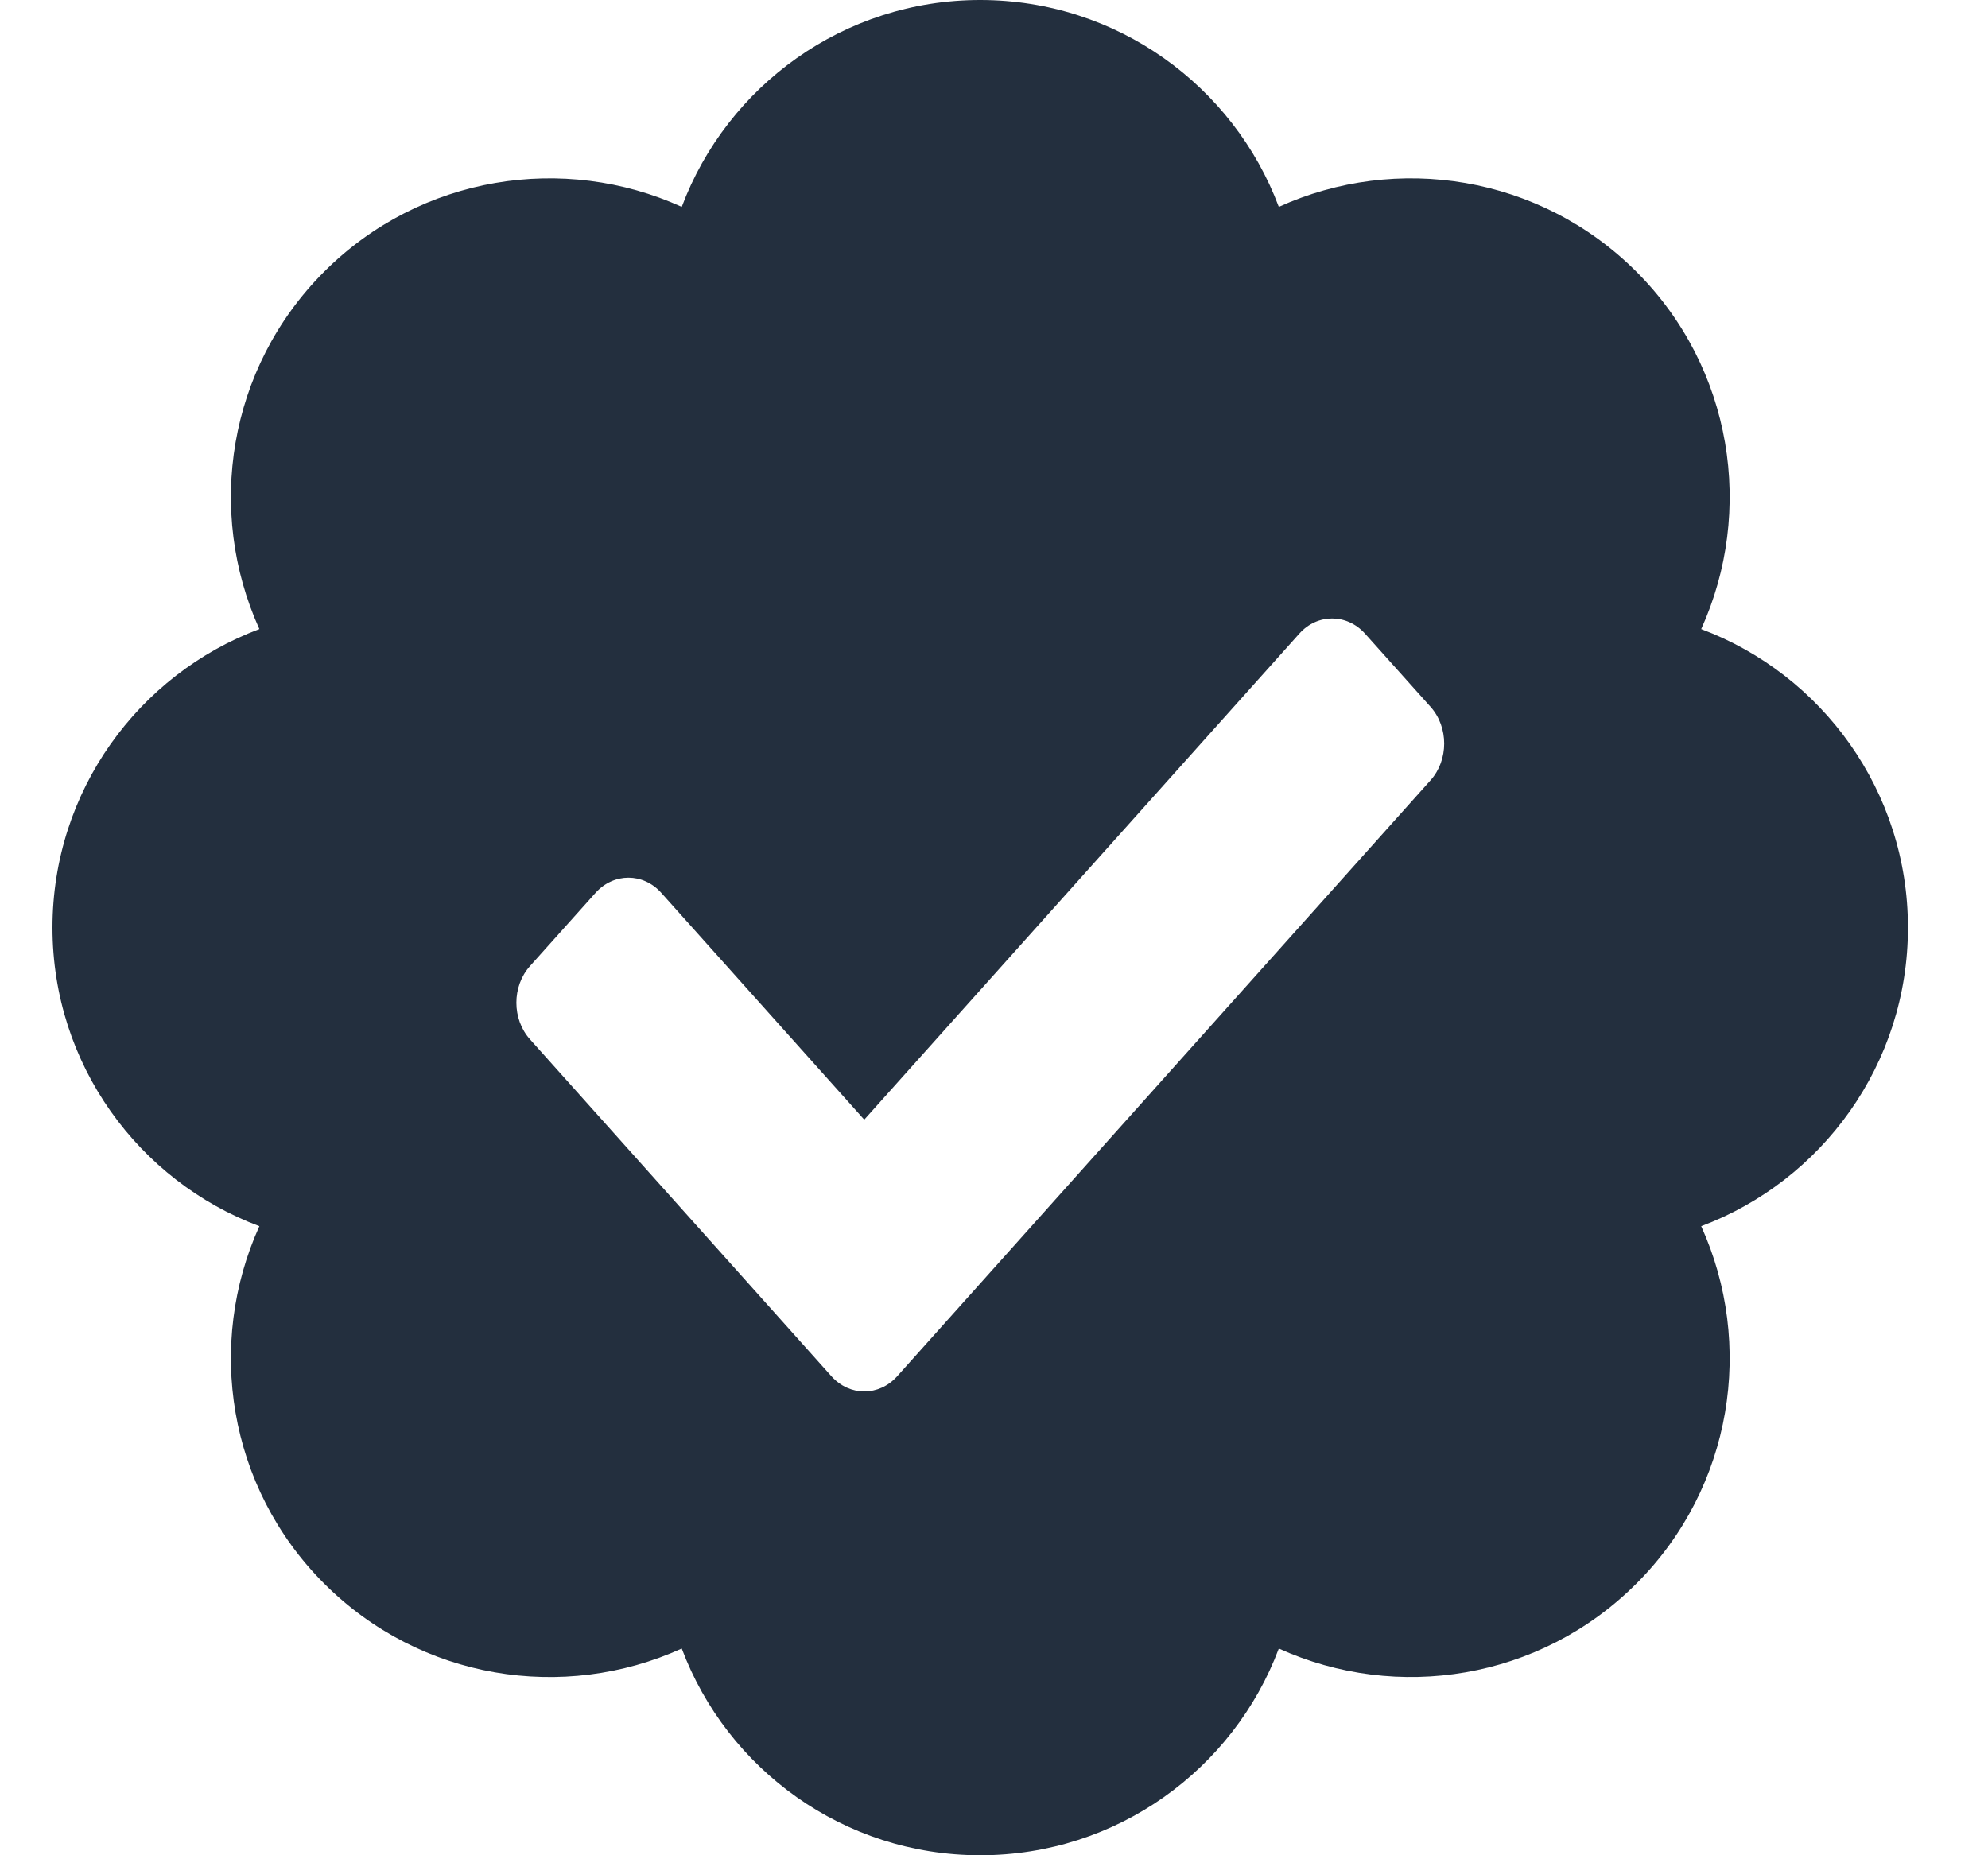 <svg width="15" height="14" viewBox="0 0 15 14" fill="none" xmlns="http://www.w3.org/2000/svg">
<path d="M7.396 0C8.428 0 9.307 0.649 9.649 1.561C10.536 1.158 11.617 1.321 12.347 2.05C13.076 2.779 13.238 3.86 12.836 4.747C13.748 5.089 14.396 5.969 14.396 7C14.396 8.031 13.748 8.911 12.836 9.253C13.238 10.14 13.076 11.221 12.347 11.95C11.62 12.677 10.54 12.844 9.649 12.44C9.307 13.351 8.428 14 7.396 14C6.365 14 5.486 13.351 5.144 12.44C4.253 12.844 3.174 12.678 2.446 11.95C1.717 11.221 1.555 10.14 1.957 9.253C1.045 8.911 0.396 8.031 0.396 7C0.396 5.969 1.045 5.089 1.957 4.747C1.555 3.86 1.717 2.779 2.446 2.05C3.175 1.321 4.257 1.158 5.144 1.561C5.486 0.649 6.365 0 7.396 0ZM10.299 4.781C10.162 4.629 9.94 4.629 9.804 4.781L6.521 8.449L4.989 6.737C4.853 6.585 4.631 6.585 4.494 6.737L3.999 7.29C3.862 7.443 3.862 7.69 3.999 7.843L6.274 10.386C6.411 10.538 6.632 10.538 6.769 10.386L10.794 5.888C10.931 5.735 10.931 5.487 10.794 5.334L10.299 4.781Z" fill="#232F3E"/>
</svg>

